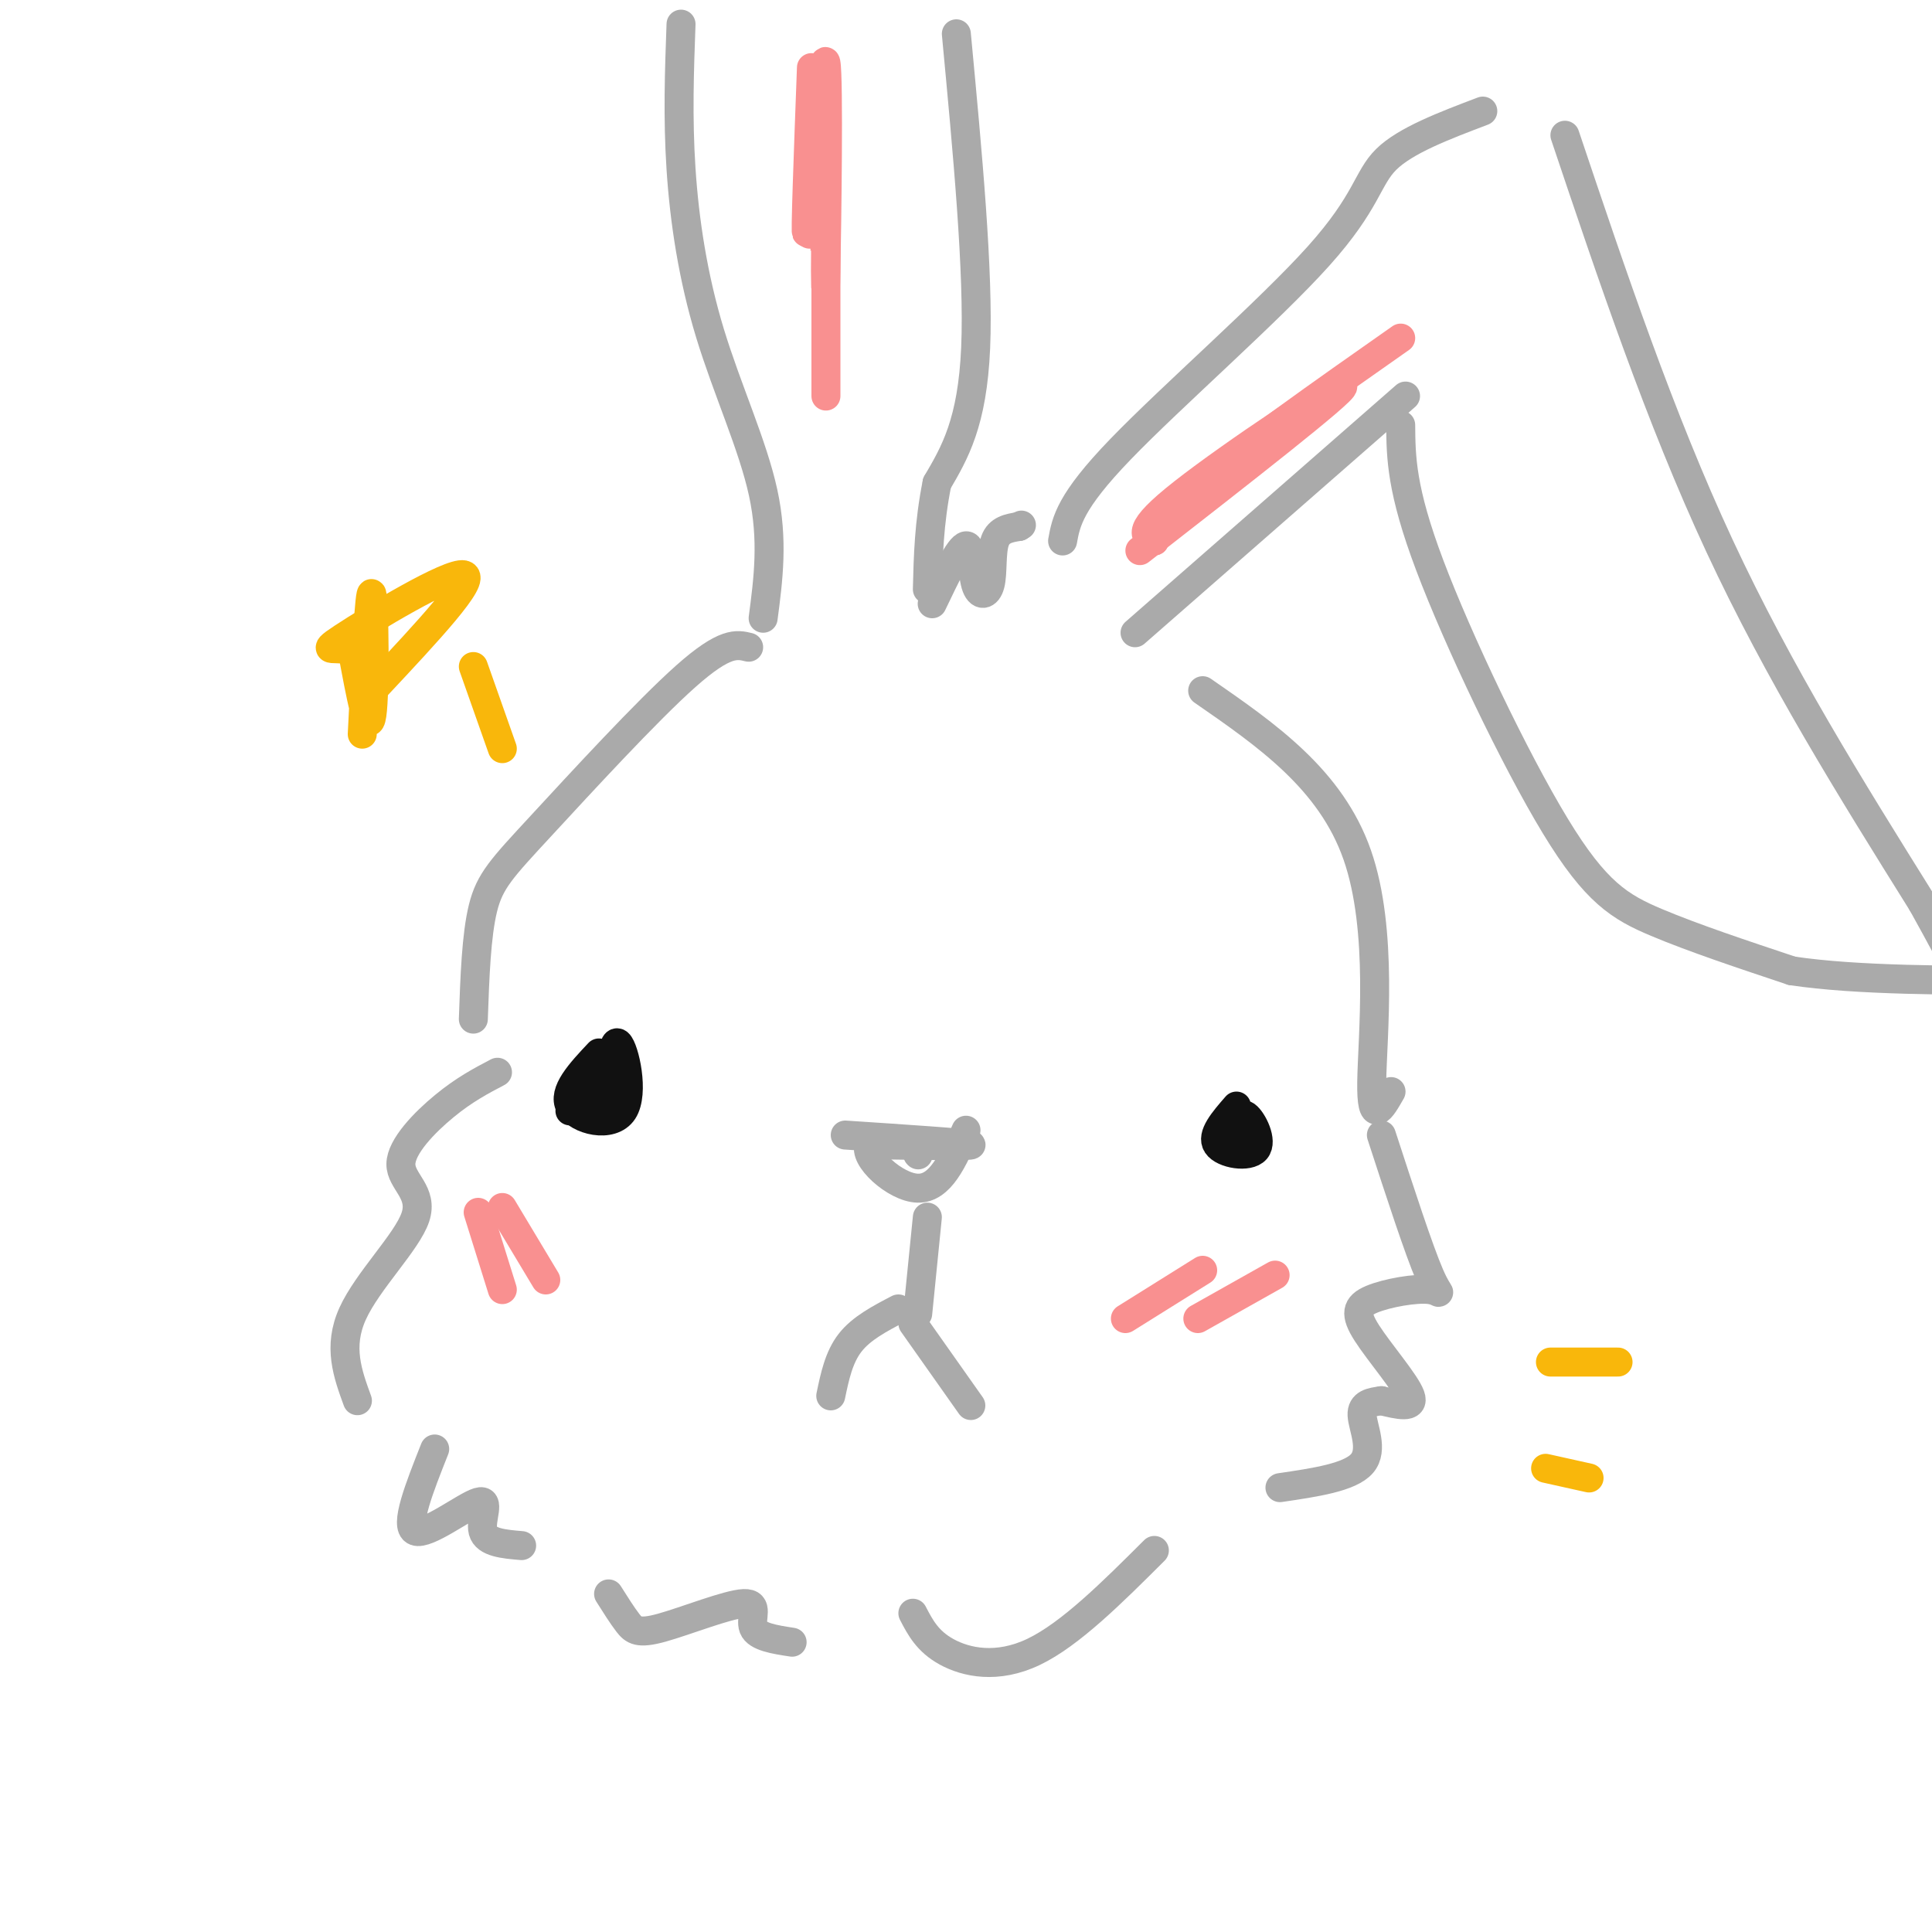 <svg viewBox='0 0 400 400' version='1.1' xmlns='http://www.w3.org/2000/svg' xmlns:xlink='http://www.w3.org/1999/xlink'><g fill='none' stroke='rgb(170,170,170)' stroke-width='6' stroke-linecap='round' stroke-linejoin='round'><path d='M175,235c12.583,0.833 25.167,1.667 26,2c0.833,0.333 -10.083,0.167 -21,0'/><path d='M180,237c-1.489,2.533 5.289,8.867 10,9c4.711,0.133 7.356,-5.933 10,-12'/><path d='M190,239c0.000,0.000 0.100,0.100 0.1,0.1'/><path d='M192,252c0.000,0.000 -2.000,20.000 -2,20'/><path d='M186,271c-3.833,2.000 -7.667,4.000 -10,7c-2.333,3.000 -3.167,7.000 -4,11'/><path d='M189,274c0.000,0.000 12.000,17.000 12,17'/><path d='M103,222c-3.434,1.802 -6.868,3.604 -11,7c-4.132,3.396 -8.963,8.384 -9,12c-0.037,3.616 4.721,5.858 3,11c-1.721,5.142 -9.920,13.183 -13,20c-3.080,6.817 -1.040,12.408 1,18'/><path d='M90,300c-3.179,8.024 -6.357,16.048 -4,17c2.357,0.952 10.250,-5.167 13,-6c2.750,-0.833 0.357,3.619 1,6c0.643,2.381 4.321,2.690 8,3'/><path d='M286,235c3.892,11.948 7.785,23.897 10,29c2.215,5.103 2.754,3.362 0,3c-2.754,-0.362 -8.800,0.656 -12,2c-3.200,1.344 -3.554,3.016 -1,7c2.554,3.984 8.015,10.281 9,13c0.985,2.719 -2.508,1.859 -6,1'/><path d='M286,290c-2.036,0.298 -4.125,0.542 -4,3c0.125,2.458 2.464,7.131 0,10c-2.464,2.869 -9.732,3.935 -17,5'/><path d='M126,330c1.410,2.236 2.820,4.472 4,6c1.180,1.528 2.131,2.348 7,1c4.869,-1.348 13.657,-4.863 17,-5c3.343,-0.137 1.241,3.104 2,5c0.759,1.896 4.380,2.448 8,3'/><path d='M189,334c1.511,2.911 3.022,5.822 7,8c3.978,2.178 10.422,3.622 18,0c7.578,-3.622 16.289,-12.311 25,-21'/><path d='M98,211c0.304,-8.685 0.607,-17.369 2,-23c1.393,-5.631 3.875,-8.208 12,-17c8.125,-8.792 21.893,-23.798 30,-31c8.107,-7.202 10.554,-6.601 13,-6'/><path d='M288,226c-2.067,3.622 -4.133,7.244 -4,-2c0.133,-9.244 2.467,-31.356 -3,-47c-5.467,-15.644 -18.733,-24.822 -32,-34'/><path d='M220,112c0.732,-4.042 1.464,-8.083 12,-19c10.536,-10.917 30.875,-28.708 41,-40c10.125,-11.292 10.036,-16.083 14,-20c3.964,-3.917 11.982,-6.958 20,-10'/><path d='M324,28c9.833,29.250 19.667,58.500 32,85c12.333,26.500 27.167,50.250 42,74'/><path d='M398,187c8.333,15.000 8.167,15.500 8,16'/><path d='M235,131c0.000,0.000 56.000,-49.000 56,-49'/><path d='M290,88c0.054,6.685 0.107,13.369 6,29c5.893,15.631 17.625,40.208 26,54c8.375,13.792 13.393,16.798 21,20c7.607,3.202 17.804,6.601 28,10'/><path d='M371,201c13.333,2.000 32.667,2.000 52,2'/><path d='M158,128c1.065,-8.089 2.131,-16.179 0,-26c-2.131,-9.821 -7.458,-21.375 -11,-33c-3.542,-11.625 -5.298,-23.321 -6,-34c-0.702,-10.679 -0.351,-20.339 0,-30'/><path d='M198,7c2.333,24.750 4.667,49.500 4,65c-0.667,15.500 -4.333,21.750 -8,28'/><path d='M194,100c-1.667,8.333 -1.833,15.167 -2,22'/><path d='M193,125c2.823,-5.911 5.646,-11.821 7,-12c1.354,-0.179 1.239,5.375 2,8c0.761,2.625 2.397,2.322 3,0c0.603,-2.322 0.172,-6.663 1,-9c0.828,-2.337 2.914,-2.668 5,-3'/><path d='M211,109c0.833,-0.500 0.417,-0.250 0,0'/></g>
<g fill='none' stroke='rgb(17,17,17)' stroke-width='6' stroke-linecap='round' stroke-linejoin='round'><path d='M124,218c-3.798,4.042 -7.595,8.083 -6,11c1.595,2.917 8.583,4.708 11,1c2.417,-3.708 0.262,-12.917 -1,-14c-1.262,-1.083 -1.631,5.958 -2,13'/><path d='M256,229c-2.643,3.036 -5.286,6.071 -4,8c1.286,1.929 6.500,2.750 8,1c1.500,-1.750 -0.714,-6.071 -2,-7c-1.286,-0.929 -1.643,1.536 -2,4'/><path d='M122,225c1.111,1.711 2.222,3.422 2,3c-0.222,-0.422 -1.778,-2.978 -3,-3c-1.222,-0.022 -2.111,2.489 -3,5'/></g>
<g fill='none' stroke='rgb(249,144,144)' stroke-width='6' stroke-linecap='round' stroke-linejoin='round'><path d='M168,14c-0.667,17.933 -1.333,35.867 -1,34c0.333,-1.867 1.667,-23.533 2,-28c0.333,-4.467 -0.333,8.267 -1,21'/><path d='M168,41c-0.337,6.544 -0.678,12.404 0,3c0.678,-9.404 2.375,-34.070 3,-31c0.625,3.070 0.179,33.877 0,43c-0.179,9.123 -0.089,-3.439 0,-16'/><path d='M171,40c0.000,-11.022 0.000,-30.578 0,-25c-0.000,5.578 0.000,36.289 0,67'/><path d='M236,114c21.267,-16.578 42.533,-33.156 42,-34c-0.533,-0.844 -22.867,14.044 -33,22c-10.133,7.956 -8.067,8.978 -6,10'/><path d='M239,112c-0.800,0.489 0.200,-3.289 9,-11c8.800,-7.711 25.400,-19.356 42,-31'/><path d='M233,273c0.000,0.000 16.000,-10.000 16,-10'/><path d='M248,273c0.000,0.000 16.000,-9.000 16,-9'/><path d='M99,251c0.000,0.000 5.000,16.000 5,16'/><path d='M104,250c0.000,0.000 9.000,15.000 9,15'/></g>
<g fill='none' stroke='rgb(249,183,11)' stroke-width='6' stroke-linecap='round' stroke-linejoin='round'><path d='M75,152c0.756,-15.311 1.511,-30.622 2,-29c0.489,1.622 0.711,20.178 0,25c-0.711,4.822 -2.356,-4.089 -4,-13'/><path d='M73,135c-2.774,-1.643 -7.708,0.750 -2,-3c5.708,-3.750 22.060,-13.643 25,-13c2.940,0.643 -7.530,11.821 -18,23'/><path d='M98,138c0.000,0.000 6.000,17.000 6,17'/><path d='M321,282c0.000,0.000 14.000,0.000 14,0'/><path d='M320,304c0.000,0.000 9.000,2.000 9,2'/></g>
</svg>